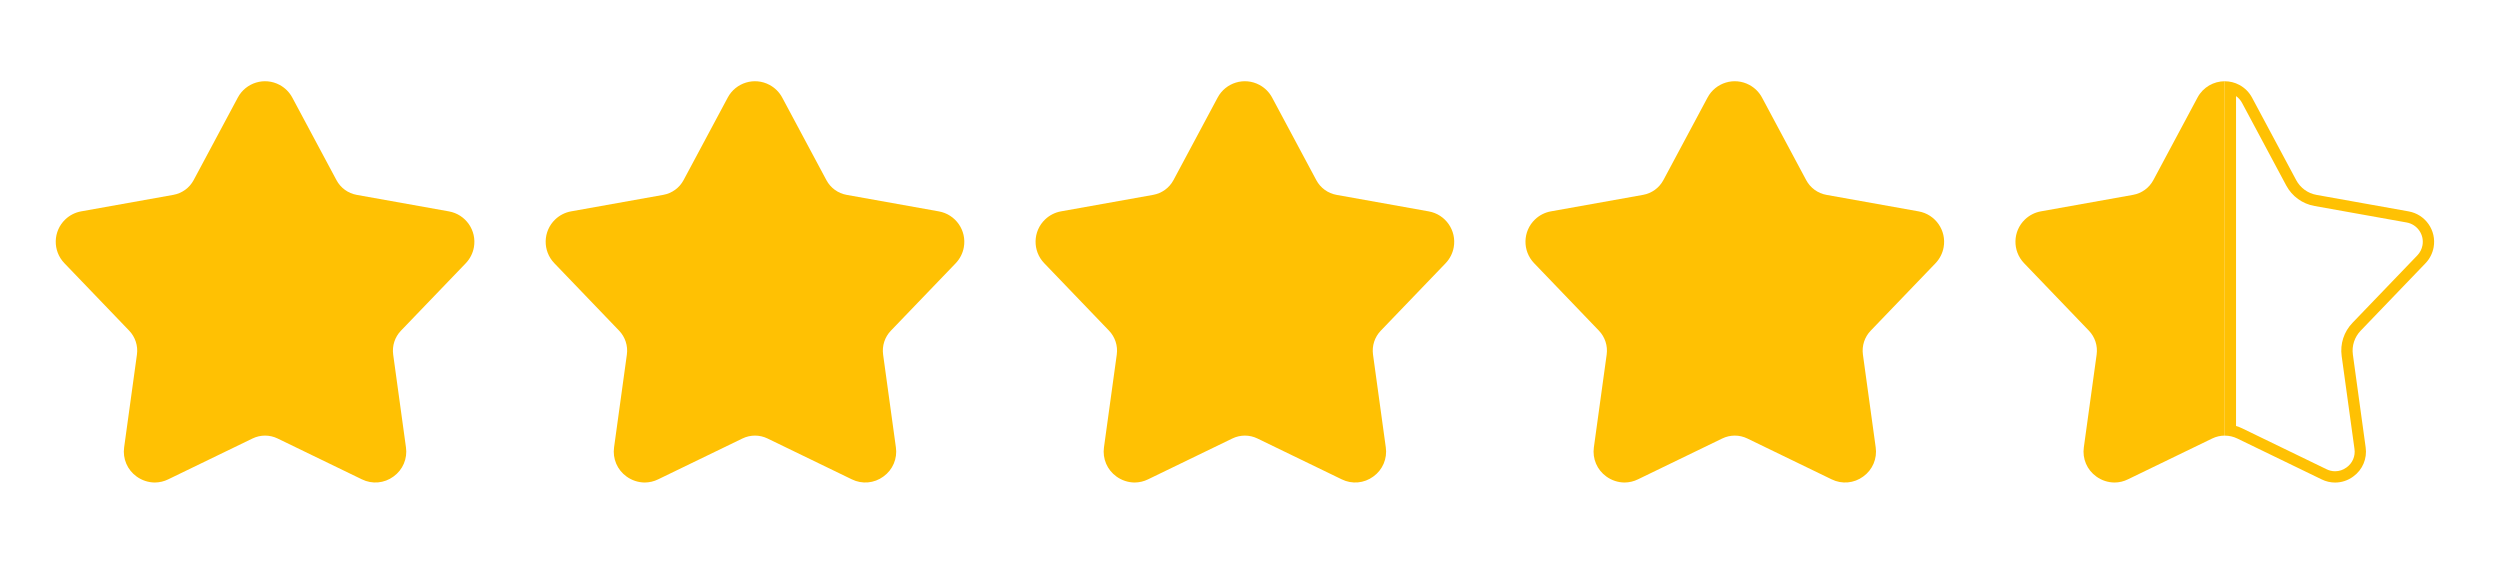 <?xml version="1.0" encoding="UTF-8"?>
<svg id="Capa_1" data-name="Capa 1" xmlns="http://www.w3.org/2000/svg" viewBox="0 0 886.3 200">
  <defs>
    <style>
      .cls-1 {
        fill: #ffc103;
      }
    </style>
  </defs>
  <path class="cls-1" d="M165.15,93.3l-23.01,23.94c-2.16,2.25-3.17,5.36-2.75,8.45l4.53,32.88c.59,4.01-1.12,8.02-4.42,10.37-3.25,2.41-7.58,2.79-11.21,.99l-29.88-14.48c-2.8-1.36-6.08-1.36-8.88,0l-29.88,14.48c-1.49,.74-3.12,1.12-4.78,1.13-2.31-.02-4.55-.76-6.42-2.11-3.3-2.35-5.01-6.35-4.44-10.36l4.54-32.9c.43-3.09-.59-6.2-2.74-8.45l-22.99-23.94c-4.19-4.36-4.06-11.3,.31-15.49,1.56-1.5,3.53-2.5,5.65-2.88l32.68-5.85c3.07-.55,5.72-2.47,7.19-5.22l15.66-29.27c2.85-5.33,9.49-7.35,14.82-4.49,1.91,1.02,3.48,2.59,4.5,4.5l15.66,29.27c1.47,2.75,4.12,4.67,7.19,5.22l32.67,5.85c5.96,1.07,9.93,6.76,8.86,12.72-.38,2.13-1.38,4.09-2.87,5.65h0Z"/>
  <path class="cls-1" d="M338.84,93.3l-23.01,23.94c-2.16,2.25-3.17,5.36-2.75,8.45l4.53,32.88c.59,4.01-1.12,8.02-4.42,10.37-3.25,2.41-7.58,2.79-11.21,.99l-29.88-14.48c-2.8-1.36-6.08-1.36-8.88,0l-29.88,14.48c-1.49,.74-3.12,1.12-4.78,1.13-2.31-.02-4.55-.76-6.42-2.11-3.3-2.35-5.01-6.35-4.44-10.36l4.54-32.9c.43-3.09-.59-6.2-2.74-8.45l-22.99-23.94c-4.19-4.36-4.06-11.3,.31-15.49,1.56-1.5,3.53-2.5,5.65-2.88l32.68-5.85c3.07-.55,5.72-2.47,7.19-5.22l15.66-29.27c2.85-5.33,9.49-7.35,14.82-4.49,1.91,1.02,3.48,2.59,4.5,4.5l15.66,29.27c1.47,2.75,4.12,4.67,7.19,5.22l32.67,5.85c5.96,1.07,9.93,6.76,8.86,12.72-.38,2.13-1.38,4.09-2.87,5.65h0Z"/>
  <path class="cls-1" d="M512.52,93.3l-23.01,23.94c-2.16,2.25-3.17,5.36-2.75,8.45l4.53,32.88c.59,4.01-1.12,8.02-4.42,10.37-3.25,2.41-7.58,2.79-11.21,.99l-29.88-14.48c-2.8-1.36-6.08-1.36-8.88,0l-29.88,14.48c-1.49,.74-3.12,1.12-4.78,1.13-2.31-.02-4.55-.76-6.42-2.11-3.3-2.35-5.01-6.35-4.44-10.36l4.54-32.9c.43-3.09-.59-6.2-2.74-8.45l-22.99-23.94c-4.19-4.36-4.06-11.3,.31-15.49,1.56-1.5,3.53-2.5,5.65-2.88l32.68-5.85c3.07-.55,5.72-2.47,7.19-5.22l15.66-29.27c2.85-5.33,9.49-7.35,14.82-4.49,1.91,1.02,3.48,2.59,4.5,4.5l15.66,29.27c1.47,2.75,4.12,4.67,7.19,5.22l32.67,5.85c5.96,1.07,9.93,6.76,8.86,12.72-.38,2.13-1.38,4.09-2.87,5.65h0Z"/>
  <path class="cls-1" d="M686.2,93.3l-23.01,23.94c-2.16,2.25-3.17,5.36-2.75,8.45l4.53,32.88c.59,4.01-1.12,8.02-4.42,10.37-3.25,2.41-7.58,2.79-11.21,.99l-29.88-14.48c-2.8-1.36-6.08-1.36-8.88,0l-29.88,14.48c-1.49,.74-3.12,1.12-4.78,1.13-2.31-.02-4.55-.76-6.42-2.11-3.3-2.35-5.01-6.35-4.44-10.36l4.54-32.9c.43-3.09-.59-6.2-2.74-8.45l-22.99-23.94c-4.19-4.36-4.06-11.3,.31-15.49,1.56-1.5,3.53-2.5,5.65-2.88l32.68-5.85c3.07-.55,5.72-2.47,7.19-5.22l15.66-29.27c2.85-5.33,9.49-7.35,14.82-4.49,1.91,1.02,3.48,2.59,4.5,4.5l15.66,29.27c1.47,2.75,4.12,4.67,7.19,5.22l32.67,5.85c5.96,1.07,9.93,6.76,8.86,12.72-.38,2.13-1.38,4.09-2.87,5.65h0Z"/>
  <g>
    <path class="cls-1" d="M779.06,34.59l-15.66,29.27c-1.47,2.75-4.12,4.67-7.19,5.22l-32.68,5.85c-2.13,.38-4.09,1.39-5.65,2.88-4.36,4.19-4.5,11.13-.31,15.49l22.99,23.94c2.16,2.25,3.17,5.36,2.74,8.45l-4.54,32.9c-.58,4.01,1.13,8.01,4.44,10.36,1.87,1.36,4.11,2.09,6.42,2.11,1.66,0,3.3-.39,4.78-1.13l29.88-14.48c1.4-.68,2.92-1.02,4.44-1.02V28.8c-3.91,0-7.69,2.1-9.66,5.79Z"/>
    <path class="cls-1" d="M792.72,34.07c.89,.62,1.61,1.44,2.13,2.41l15.66,29.27c2.06,3.85,5.71,6.5,10.01,7.27l32.67,5.85c1.83,.33,3.42,1.35,4.49,2.87,1.06,1.53,1.47,3.37,1.14,5.21-.24,1.35-.87,2.6-1.82,3.58l-23.01,23.94c-3.03,3.15-4.42,7.44-3.82,11.77l4.54,32.92c.37,2.54-.7,5.05-2.79,6.54-.02,.01-.04,.03-.06,.04-1.17,.87-2.57,1.33-4.03,1.33-1.04,0-2.08-.24-3.05-.73l-29.88-14.48c-.7-.34-1.43-.62-2.18-.84V34.07m-3.99-5.27s0,0,0,0v125.64c1.52,0,3.04,.34,4.44,1.02l29.88,14.48c1.52,.76,3.16,1.13,4.79,1.13,2.27,0,4.52-.72,6.41-2.12,3.3-2.35,5.01-6.36,4.42-10.37l-4.53-32.88c-.43-3.09,.59-6.2,2.75-8.45l23.01-23.94h0c1.49-1.56,2.49-3.53,2.87-5.65,1.07-5.96-2.9-11.65-8.86-12.72l-32.67-5.85c-3.07-.55-5.71-2.47-7.19-5.22l-15.66-29.27c-1.02-1.91-2.59-3.48-4.5-4.5-1.64-.88-3.41-1.29-5.15-1.29h0Z"/>
  </g>
</svg>